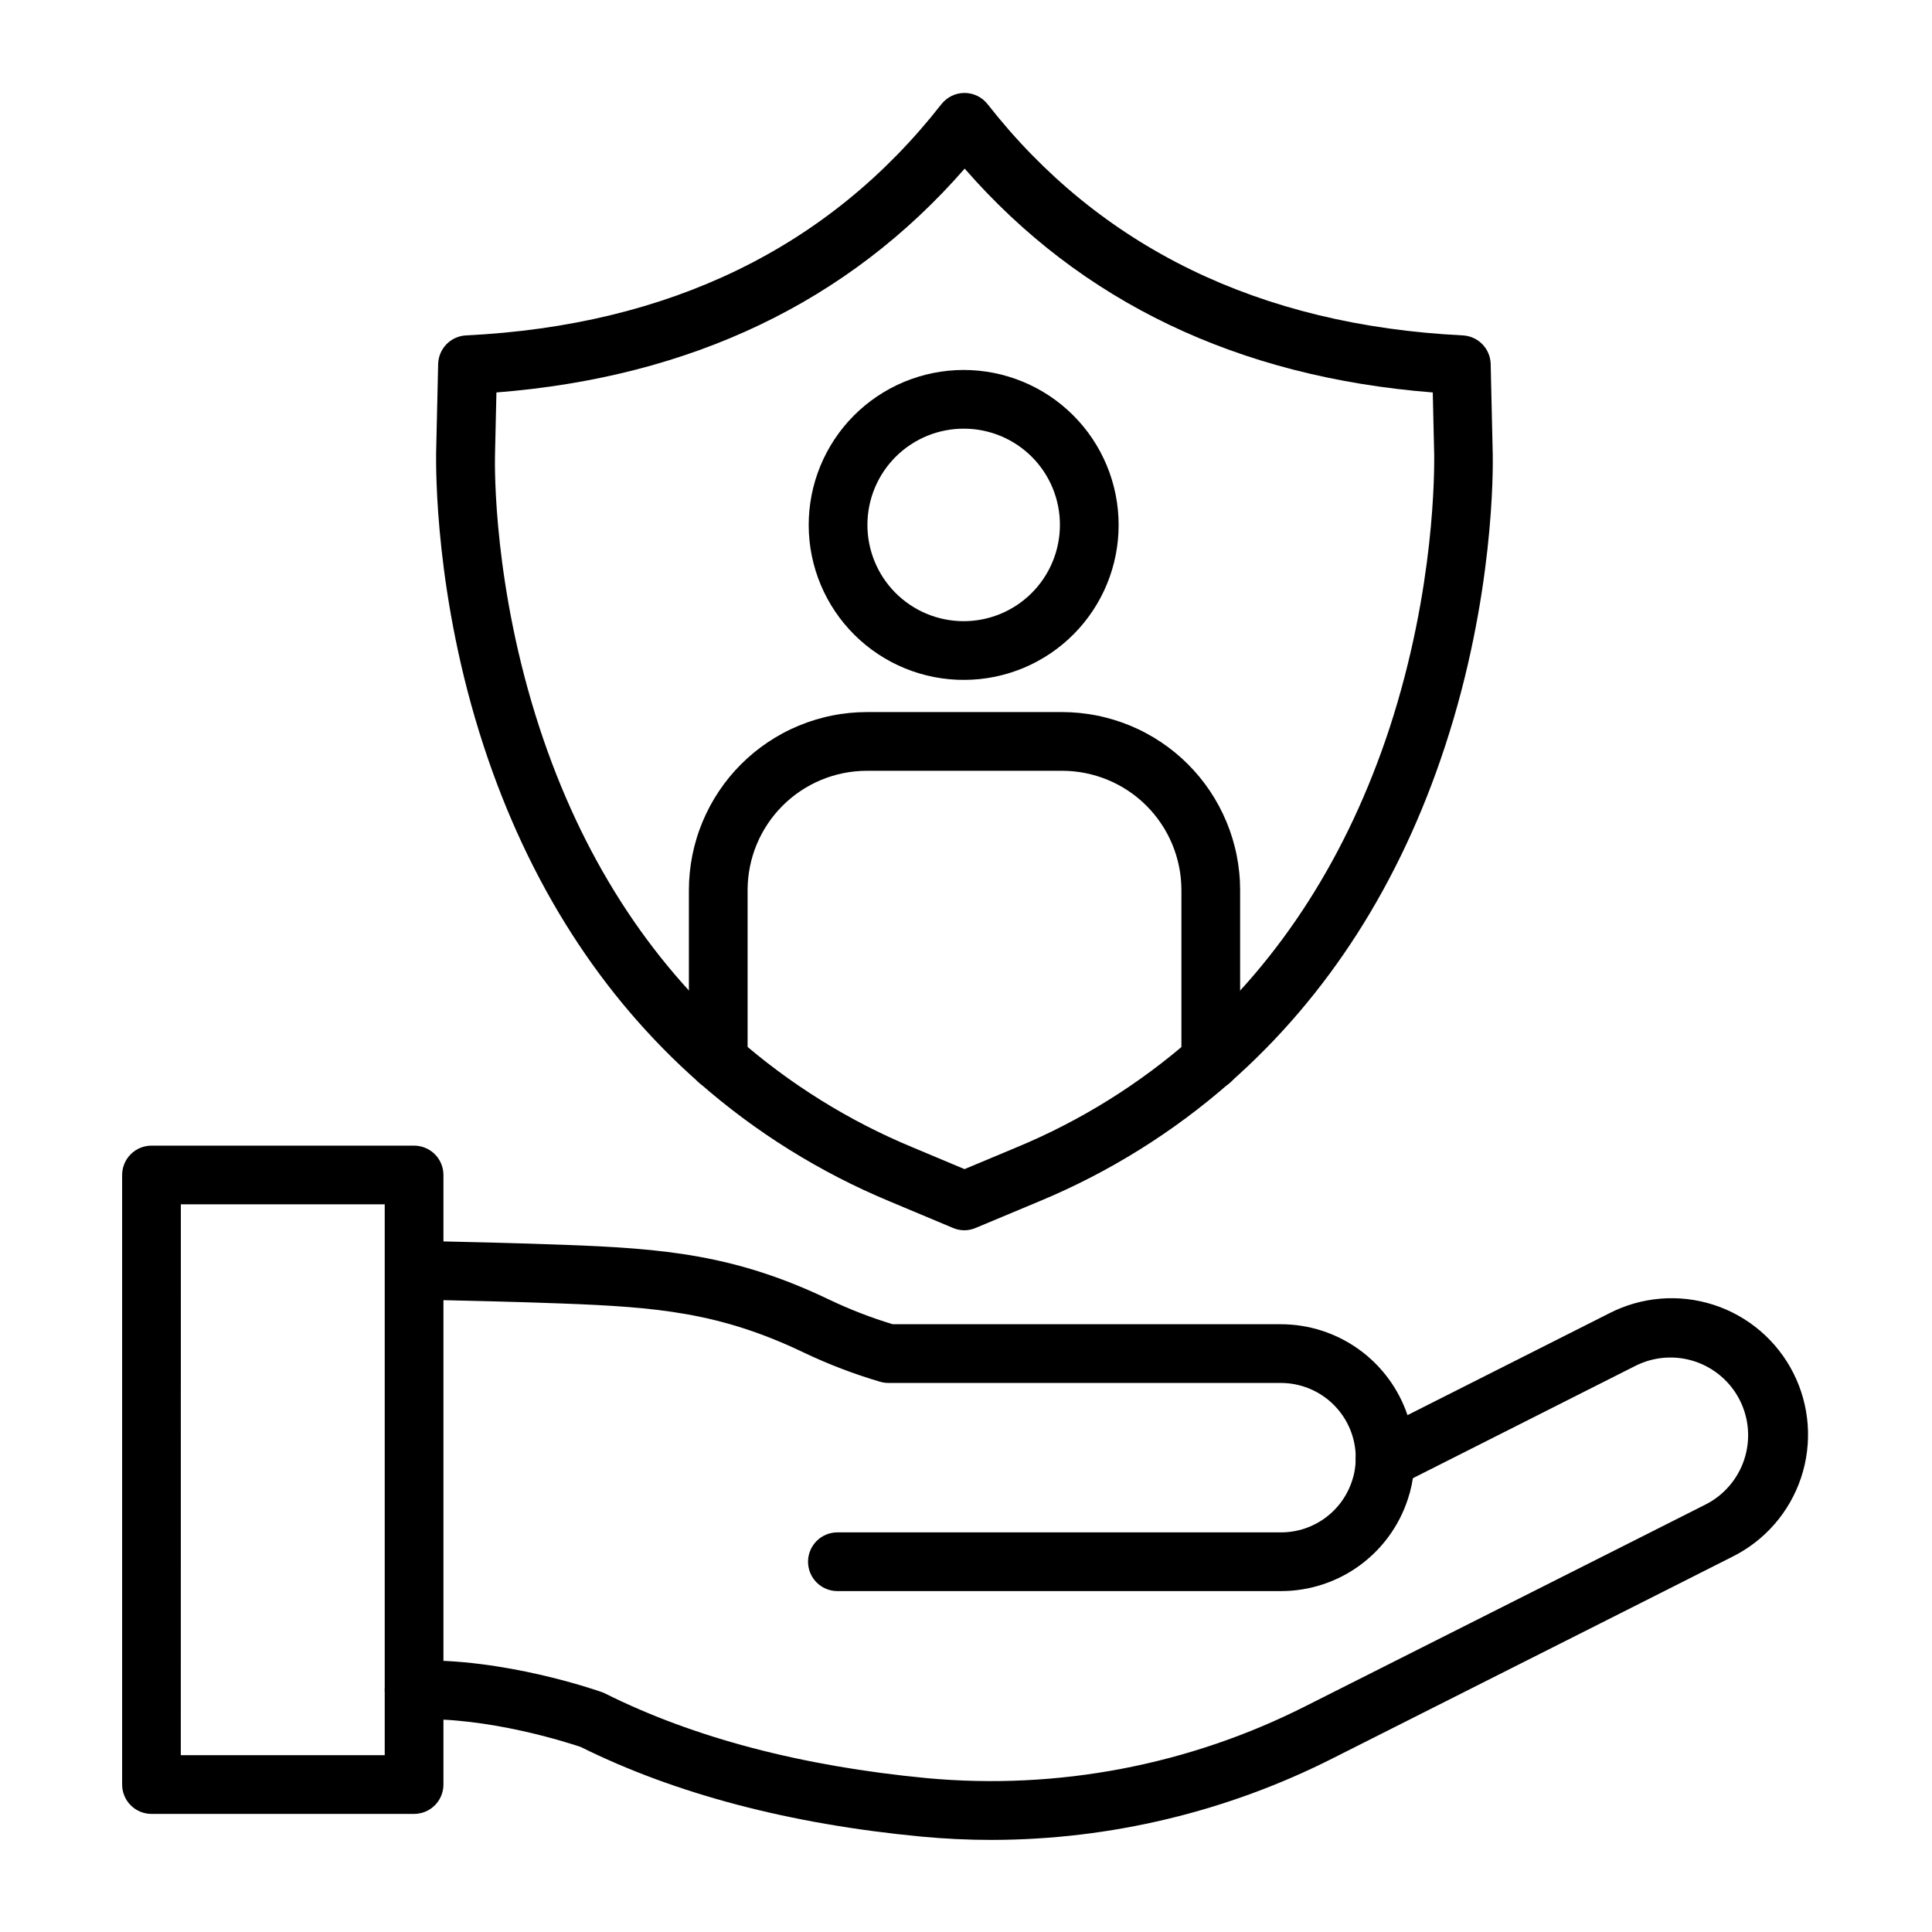 <svg xmlns="http://www.w3.org/2000/svg" xmlns:xlink="http://www.w3.org/1999/xlink" width="1080" zoomAndPan="magnify" viewBox="0 0 810 810" height="1080" preserveAspectRatio="xMidYMid meet" version="1.0"><defs><clipPath id="2950c3e4bc"><path d="M 51.145 480 L 186 480 L 186 761 L 51.145 761 Z M 51.145 480 " clip-rule="nonzero"/></clipPath><clipPath id="fb0a61996e"><path d="M 161 520 L 759 520 L 759 771.531 L 161 771.531 Z M 161 520 " clip-rule="nonzero"/></clipPath><clipPath id="1eb3bf0c7b"><path d="M 182 38.781 L 626 38.781 L 626 516 L 182 516 Z M 182 38.781 " clip-rule="nonzero"/></clipPath></defs><g clip-path="url(#2950c3e4bc)"><path fill="#000000" d="M 173.605 760.488 L 63.512 760.488 C 62.703 760.488 61.902 760.41 61.109 760.25 C 60.32 760.094 59.551 759.859 58.801 759.551 C 58.055 759.242 57.348 758.863 56.676 758.414 C 56.004 757.965 55.379 757.453 54.809 756.883 C 54.238 756.312 53.727 755.688 53.277 755.016 C 52.828 754.344 52.449 753.637 52.141 752.891 C 51.832 752.145 51.598 751.375 51.441 750.582 C 51.285 749.789 51.203 748.988 51.203 748.18 L 51.203 492.621 C 51.203 491.812 51.285 491.012 51.441 490.219 C 51.598 489.426 51.832 488.656 52.141 487.91 C 52.449 487.164 52.828 486.457 53.277 485.785 C 53.727 485.109 54.238 484.488 54.809 483.918 C 55.379 483.348 56.004 482.836 56.676 482.387 C 57.348 481.938 58.055 481.559 58.801 481.25 C 59.551 480.941 60.32 480.707 61.109 480.551 C 61.902 480.391 62.703 480.312 63.512 480.312 L 173.605 480.312 C 174.414 480.312 175.215 480.391 176.004 480.551 C 176.797 480.707 177.566 480.941 178.312 481.25 C 179.062 481.559 179.77 481.938 180.441 482.387 C 181.113 482.836 181.734 483.348 182.309 483.918 C 182.879 484.488 183.391 485.109 183.84 485.785 C 184.285 486.457 184.668 487.164 184.977 487.91 C 185.285 488.656 185.52 489.426 185.676 490.219 C 185.832 491.012 185.914 491.812 185.914 492.621 L 185.914 748.18 C 185.914 748.988 185.832 749.789 185.676 750.582 C 185.52 751.375 185.285 752.145 184.977 752.891 C 184.668 753.637 184.285 754.344 183.84 755.016 C 183.391 755.688 182.879 756.312 182.309 756.883 C 181.734 757.453 181.113 757.965 180.441 758.414 C 179.77 758.863 179.062 759.242 178.312 759.551 C 177.566 759.859 176.797 760.094 176.004 760.25 C 175.215 760.41 174.414 760.488 173.605 760.488 Z M 75.805 735.871 L 161.297 735.871 L 161.297 504.93 L 75.82 504.93 Z M 75.805 735.871 " fill-opacity="1" fill-rule="nonzero"/></g><path fill="#000000" d="M 537.051 667.07 L 351.082 667.07 C 350.273 667.07 349.473 666.992 348.68 666.832 C 347.887 666.676 347.117 666.441 346.371 666.133 C 345.625 665.824 344.914 665.445 344.242 664.996 C 343.57 664.547 342.949 664.035 342.379 663.465 C 341.809 662.895 341.297 662.273 340.848 661.602 C 340.398 660.93 340.02 660.219 339.711 659.473 C 339.402 658.727 339.168 657.957 339.012 657.164 C 338.852 656.371 338.773 655.57 338.773 654.762 C 338.773 653.953 338.852 653.152 339.012 652.363 C 339.168 651.57 339.402 650.801 339.711 650.051 C 340.02 649.305 340.398 648.598 340.848 647.926 C 341.297 647.254 341.809 646.633 342.379 646.059 C 342.949 645.488 343.57 644.977 344.242 644.527 C 344.914 644.078 345.625 643.699 346.371 643.391 C 347.117 643.082 347.887 642.848 348.68 642.691 C 349.473 642.535 350.273 642.453 351.082 642.453 L 537.051 642.453 C 538.758 642.457 540.453 642.32 542.141 642.043 C 543.824 641.766 545.477 641.355 547.094 640.812 C 548.711 640.266 550.273 639.59 551.781 638.789 C 553.289 637.988 554.723 637.07 556.078 636.035 C 557.438 635 558.699 633.859 559.871 632.617 C 561.043 631.375 562.105 630.047 563.059 628.629 C 564.012 627.215 564.844 625.73 565.555 624.176 C 566.266 622.625 566.848 621.023 567.297 619.379 L 567.434 618.945 C 567.941 616.957 568.246 614.934 568.359 612.887 L 568.359 612.684 C 568.359 612.406 568.359 612.145 568.359 611.871 C 568.359 611.062 568.438 610.262 568.594 609.469 C 568.754 608.676 568.984 607.906 569.297 607.16 C 569.605 606.414 569.984 605.703 570.434 605.031 C 570.883 604.359 571.391 603.738 571.965 603.168 C 572.535 602.594 573.156 602.086 573.828 601.637 C 574.5 601.188 575.211 600.809 575.957 600.5 C 576.703 600.188 577.473 599.957 578.266 599.797 C 579.059 599.641 579.859 599.562 580.664 599.562 C 581.473 599.562 582.273 599.641 583.066 599.797 C 583.859 599.957 584.629 600.188 585.375 600.5 C 586.121 600.809 586.832 601.188 587.504 601.637 C 588.176 602.086 588.797 602.594 589.367 603.168 C 589.941 603.738 590.449 604.359 590.898 605.031 C 591.348 605.703 591.727 606.414 592.035 607.16 C 592.348 607.906 592.578 608.676 592.738 609.469 C 592.895 610.262 592.973 611.062 592.973 611.871 C 592.973 612.422 592.973 612.945 592.973 613.406 L 592.973 613.762 C 592.781 617.797 592.16 621.766 591.113 625.668 C 591.113 625.855 591.004 626.039 590.941 626.223 C 590.535 627.68 590.07 629.117 589.543 630.535 C 589.02 631.957 588.438 633.352 587.801 634.723 C 587.16 636.094 586.469 637.438 585.723 638.754 C 584.977 640.066 584.176 641.352 583.324 642.602 C 582.473 643.852 581.574 645.066 580.625 646.242 C 579.676 647.422 578.68 648.559 577.637 649.656 C 576.598 650.754 575.512 651.805 574.383 652.812 C 573.258 653.824 572.09 654.785 570.887 655.699 C 569.68 656.613 568.441 657.477 567.164 658.289 C 565.891 659.105 564.586 659.863 563.246 660.57 C 561.91 661.281 560.547 661.934 559.156 662.527 C 557.766 663.125 556.355 663.664 554.922 664.148 C 553.488 664.633 552.035 665.055 550.57 665.418 C 549.102 665.785 547.621 666.09 546.129 666.332 C 544.637 666.578 543.137 666.762 541.629 666.887 C 540.121 667.008 538.609 667.07 537.098 667.07 Z M 537.051 667.07 " fill-opacity="1" fill-rule="nonzero"/><g clip-path="url(#fb0a61996e)"><path fill="#000000" d="M 415.711 771.395 C 405.898 771.395 396.078 770.93 386.25 769.996 C 331.203 764.766 283.172 752.133 243.48 732.426 C 238.434 730.719 204.652 719.719 174.066 720.855 C 173.258 720.887 172.453 720.836 171.656 720.707 C 170.859 720.578 170.078 720.375 169.32 720.094 C 168.562 719.812 167.84 719.457 167.152 719.035 C 166.465 718.609 165.824 718.121 165.23 717.57 C 164.637 717.023 164.105 716.418 163.633 715.762 C 163.156 715.109 162.75 714.414 162.414 713.676 C 162.078 712.941 161.816 712.18 161.629 711.395 C 161.441 710.609 161.336 709.809 161.305 709.004 C 161.273 708.195 161.324 707.391 161.453 706.594 C 161.582 705.793 161.785 705.016 162.066 704.258 C 162.348 703.5 162.703 702.777 163.125 702.086 C 163.551 701.398 164.039 700.758 164.59 700.168 C 165.141 699.574 165.742 699.039 166.398 698.566 C 167.051 698.094 167.746 697.688 168.484 697.352 C 169.219 697.016 169.98 696.754 170.766 696.566 C 171.551 696.379 172.352 696.27 173.16 696.238 C 210.941 694.871 250.695 708.84 252.375 709.441 C 252.844 709.605 253.301 709.797 253.742 710.023 C 290.852 728.578 336.219 740.504 388.574 745.488 C 402.223 746.754 415.895 747.055 429.586 746.398 C 443.277 745.738 456.855 744.125 470.324 741.555 C 483.789 738.984 497.008 735.484 509.98 731.055 C 522.953 726.621 535.551 721.305 547.773 715.102 L 677.25 649.855 L 715.02 630.793 C 715.973 630.312 716.898 629.785 717.801 629.215 C 718.699 628.641 719.57 628.027 720.41 627.371 C 721.25 626.715 722.059 626.016 722.828 625.281 C 723.602 624.543 724.332 623.77 725.031 622.961 C 725.727 622.152 726.379 621.312 726.992 620.441 C 727.605 619.566 728.176 618.668 728.699 617.738 C 729.227 616.809 729.703 615.855 730.133 614.883 C 730.566 613.906 730.949 612.91 731.281 611.898 C 731.613 610.883 731.898 609.859 732.129 608.816 C 732.363 607.773 732.543 606.727 732.672 605.668 C 732.805 604.609 732.879 603.543 732.906 602.477 C 732.93 601.41 732.902 600.348 732.824 599.281 C 732.742 598.219 732.613 597.16 732.43 596.109 C 732.246 595.059 732.012 594.02 731.723 592.992 C 731.438 591.965 731.105 590.953 730.719 589.961 C 730.332 588.965 729.902 587.992 729.418 587.039 C 728.938 586.086 728.414 585.16 727.84 584.258 C 727.27 583.359 726.656 582.488 725.996 581.648 C 725.34 580.809 724.645 580 723.906 579.23 C 723.172 578.457 722.398 577.723 721.59 577.027 C 720.781 576.332 719.941 575.676 719.066 575.062 C 718.195 574.449 717.293 573.883 716.367 573.355 C 715.438 572.832 714.484 572.355 713.508 571.922 C 712.531 571.492 711.539 571.109 710.523 570.777 C 709.512 570.441 708.484 570.16 707.445 569.926 C 706.402 569.695 705.352 569.512 704.293 569.383 C 703.234 569.254 702.172 569.176 701.105 569.152 C 700.039 569.129 698.973 569.156 697.91 569.234 C 696.848 569.312 695.789 569.445 694.738 569.629 C 693.688 569.812 692.648 570.047 691.621 570.332 C 690.594 570.617 689.582 570.953 688.586 571.34 C 687.594 571.723 686.617 572.156 685.664 572.637 L 586.234 622.84 C 585.758 623.082 585.262 623.289 584.758 623.465 C 584.25 623.645 583.734 623.789 583.207 623.898 C 582.684 624.008 582.152 624.082 581.617 624.121 C 581.082 624.16 580.547 624.168 580.012 624.137 C 579.477 624.105 578.945 624.043 578.418 623.945 C 577.891 623.844 577.371 623.711 576.863 623.543 C 576.352 623.375 575.855 623.176 575.371 622.945 C 574.887 622.711 574.422 622.449 573.973 622.156 C 573.523 621.863 573.094 621.543 572.688 621.195 C 572.277 620.844 571.895 620.469 571.539 620.07 C 571.18 619.672 570.848 619.25 570.543 618.809 C 570.242 618.367 569.969 617.906 569.723 617.426 C 569.48 616.949 569.27 616.457 569.09 615.949 C 568.914 615.445 568.766 614.93 568.656 614.402 C 568.543 613.879 568.469 613.348 568.426 612.812 C 568.383 612.277 568.375 611.742 568.406 611.207 C 568.402 610.18 568.352 609.156 568.254 608.133 C 568.152 607.109 568 606.098 567.801 605.09 C 567.598 604.082 567.352 603.086 567.051 602.102 C 566.754 601.121 566.406 600.152 566.016 599.203 C 565.621 598.254 565.184 597.328 564.699 596.422 C 564.215 595.516 563.688 594.637 563.117 593.781 C 562.547 592.926 561.938 592.102 561.285 591.309 C 560.633 590.512 559.945 589.754 559.219 589.023 C 558.492 588.297 557.734 587.609 556.941 586.957 C 556.148 586.305 555.324 585.691 554.469 585.121 C 553.617 584.547 552.738 584.02 551.832 583.535 C 550.926 583.051 550 582.609 549.051 582.215 C 548.102 581.82 547.137 581.473 546.152 581.172 C 545.172 580.875 544.176 580.625 543.168 580.422 C 542.16 580.219 541.148 580.066 540.125 579.965 C 539.102 579.863 538.078 579.809 537.051 579.809 L 372.434 579.809 C 371.242 579.805 370.07 579.629 368.926 579.285 C 357.977 576.059 347.344 571.992 337.035 567.086 C 301.727 550.16 275.188 547.992 235.711 546.5 C 215.898 545.762 195.711 545.316 176.219 544.867 L 173.391 544.867 C 172.582 544.848 171.785 544.75 170.996 544.574 C 170.207 544.398 169.445 544.148 168.703 543.82 C 167.965 543.496 167.266 543.102 166.605 542.637 C 165.945 542.172 165.336 541.648 164.777 541.062 C 164.219 540.48 163.723 539.844 163.289 539.164 C 162.855 538.48 162.492 537.766 162.203 537.012 C 161.91 536.258 161.695 535.484 161.555 534.688 C 161.414 533.895 161.355 533.09 161.371 532.285 C 161.391 531.477 161.488 530.68 161.664 529.891 C 161.836 529.102 162.09 528.336 162.414 527.598 C 162.738 526.859 163.133 526.16 163.598 525.496 C 164.062 524.836 164.586 524.227 165.168 523.668 C 165.75 523.109 166.383 522.613 167.066 522.18 C 167.746 521.742 168.465 521.379 169.215 521.086 C 169.969 520.793 170.742 520.578 171.539 520.438 C 172.332 520.297 173.137 520.234 173.941 520.254 L 176.773 520.254 C 196.375 520.699 216.652 521.16 236.637 521.898 C 278.066 523.438 308.172 525.914 347.695 544.898 C 356.297 548.996 365.152 552.426 374.266 555.191 L 537.051 555.191 C 538.504 555.191 539.953 555.25 541.402 555.367 C 542.852 555.48 544.293 555.652 545.73 555.879 C 547.164 556.105 548.59 556.387 550.004 556.723 C 551.418 557.062 552.816 557.453 554.199 557.898 C 555.582 558.344 556.945 558.844 558.289 559.398 C 559.633 559.949 560.953 560.551 562.254 561.207 C 563.551 561.863 564.82 562.566 566.062 563.32 C 567.305 564.074 568.516 564.875 569.695 565.723 C 570.875 566.57 572.023 567.465 573.133 568.398 C 574.246 569.336 575.316 570.316 576.352 571.336 C 577.387 572.355 578.379 573.414 579.332 574.512 C 580.285 575.609 581.195 576.746 582.059 577.914 C 582.922 579.082 583.738 580.281 584.512 581.512 C 585.281 582.746 586.004 584.004 586.676 585.293 C 587.348 586.582 587.973 587.895 588.543 589.23 C 589.113 590.566 589.633 591.922 590.098 593.301 L 674.574 550.668 C 676.246 549.801 677.961 549.02 679.711 548.324 C 681.461 547.629 683.242 547.02 685.055 546.5 C 686.867 545.98 688.699 545.551 690.555 545.211 C 692.406 544.871 694.273 544.625 696.152 544.469 C 698.031 544.312 699.91 544.254 701.797 544.285 C 703.68 544.316 705.559 544.438 707.43 544.656 C 709.301 544.875 711.16 545.184 713 545.582 C 714.844 545.984 716.66 546.473 718.453 547.055 C 720.246 547.633 722.004 548.301 723.734 549.055 C 725.461 549.809 727.145 550.648 728.789 551.57 C 730.434 552.488 732.027 553.488 733.574 554.566 C 735.121 555.648 736.609 556.797 738.039 558.023 C 739.473 559.25 740.84 560.543 742.145 561.906 C 743.445 563.266 744.68 564.688 745.844 566.172 C 747.008 567.652 748.094 569.191 749.105 570.781 C 750.113 572.371 751.047 574.008 751.895 575.691 C 752.742 577.371 753.508 579.094 754.188 580.852 C 754.867 582.609 755.457 584.395 755.961 586.215 C 756.461 588.031 756.875 589.867 757.195 591.723 C 757.516 593.582 757.746 595.449 757.883 597.328 C 758.016 599.207 758.062 601.09 758.012 602.973 C 757.961 604.859 757.816 606.734 757.582 608.605 C 757.348 610.477 757.02 612.328 756.602 614.168 C 756.184 616.004 755.676 617.816 755.078 619.605 C 754.48 621.391 753.793 623.145 753.023 624.863 C 752.25 626.582 751.398 628.262 750.461 629.895 C 749.523 631.531 748.508 633.117 747.414 634.652 C 746.32 636.188 745.152 637.664 743.914 639.082 C 742.672 640.5 741.367 641.855 739.992 643.148 C 738.621 644.438 737.184 645.656 735.691 646.805 C 734.195 647.953 732.648 649.023 731.047 650.02 C 729.449 651.016 727.805 651.93 726.113 652.762 L 688.344 671.84 L 558.852 737.133 C 547.793 742.73 536.449 747.66 524.816 751.93 C 513.184 756.199 501.344 759.777 489.293 762.66 C 477.238 765.547 465.062 767.719 452.758 769.18 C 440.453 770.641 428.105 771.379 415.711 771.395 Z M 568.418 610.914 Z M 568.418 610.914 " fill-opacity="1" fill-rule="nonzero"/></g><g clip-path="url(#1eb3bf0c7b)"><path fill="#000000" d="M 404.375 515.805 C 402.727 515.805 401.141 515.484 399.621 514.852 L 373.02 503.699 C 358.414 497.629 344.402 490.41 330.977 482.043 C 317.555 473.676 304.902 464.273 293.02 453.836 C 252.066 417.773 221.68 370.359 202.836 312.926 C 182.234 250.109 182.836 196.309 182.836 190.387 L 183.695 152.66 C 183.711 151.887 183.801 151.117 183.961 150.359 C 184.121 149.602 184.352 148.863 184.652 148.148 C 184.953 147.434 185.316 146.754 185.746 146.105 C 186.176 145.461 186.66 144.859 187.203 144.305 C 187.746 143.75 188.336 143.25 188.973 142.809 C 189.609 142.367 190.281 141.984 190.992 141.672 C 191.699 141.355 192.43 141.109 193.188 140.93 C 193.941 140.754 194.707 140.648 195.48 140.613 C 280.621 136.43 347.637 103.828 394.68 43.691 C 394.969 43.324 395.273 42.973 395.602 42.641 C 395.93 42.312 396.273 42 396.633 41.707 C 396.996 41.414 397.375 41.141 397.766 40.891 C 398.16 40.641 398.566 40.414 398.984 40.211 C 399.402 40.008 399.832 39.828 400.27 39.672 C 400.707 39.516 401.152 39.387 401.609 39.281 C 402.062 39.18 402.52 39.098 402.98 39.047 C 403.445 38.992 403.906 38.969 404.375 38.969 C 404.84 38.969 405.305 38.992 405.766 39.047 C 406.227 39.098 406.688 39.18 407.141 39.281 C 407.594 39.387 408.039 39.516 408.477 39.672 C 408.918 39.828 409.348 40.008 409.766 40.211 C 410.184 40.414 410.59 40.641 410.98 40.891 C 411.375 41.141 411.75 41.414 412.113 41.707 C 412.477 42 412.82 42.312 413.145 42.641 C 413.473 42.973 413.777 43.324 414.066 43.691 C 461.113 103.785 528.129 136.383 613.266 140.613 C 614.035 140.652 614.797 140.762 615.547 140.941 C 616.297 141.121 617.023 141.371 617.727 141.688 C 618.43 142.004 619.098 142.383 619.73 142.828 C 620.359 143.27 620.945 143.766 621.484 144.32 C 622.023 144.871 622.504 145.469 622.93 146.113 C 623.355 146.754 623.719 147.434 624.016 148.145 C 624.316 148.855 624.547 149.586 624.707 150.344 C 624.867 151.098 624.957 151.859 624.973 152.629 L 625.836 190.34 C 625.957 196.277 626.48 250.078 605.836 312.895 C 587.02 370.297 556.695 417.711 515.711 453.805 C 503.828 464.242 491.176 473.645 477.754 482.012 C 464.332 490.379 450.316 497.598 435.711 503.668 L 409.113 514.789 C 407.602 515.441 406.02 515.781 404.375 515.805 Z M 208.129 164.539 L 207.527 190.953 C 207.406 196.43 206.926 246.34 226.25 305.293 C 243.695 358.465 271.621 402.219 309.328 435.406 C 320.211 444.957 331.797 453.562 344.09 461.215 C 356.379 468.871 369.215 475.473 382.59 481.02 L 404.375 490.16 L 426.219 481.02 C 439.594 475.473 452.43 468.871 464.723 461.215 C 477.012 453.562 488.602 444.957 499.48 435.406 C 537.129 402.234 565.051 358.48 582.559 305.293 C 601.82 246.34 601.297 196.43 601.297 190.938 L 600.695 164.539 C 519.051 158.121 453.145 126.598 404.449 70.691 C 355.68 126.598 289.773 158.121 208.129 164.539 Z M 208.129 164.539 " fill-opacity="1" fill-rule="nonzero"/></g><path fill="#000000" d="M 404.375 285.047 C 403.309 285.055 402.246 285.035 401.184 284.988 C 400.117 284.941 399.055 284.867 397.996 284.77 C 396.938 284.672 395.879 284.547 394.824 284.395 C 393.773 284.246 392.723 284.07 391.68 283.867 C 390.633 283.664 389.594 283.438 388.559 283.184 C 387.523 282.93 386.5 282.652 385.477 282.348 C 384.457 282.043 383.445 281.715 382.441 281.359 C 381.438 281.008 380.441 280.629 379.457 280.227 C 378.473 279.824 377.496 279.398 376.531 278.949 C 375.566 278.496 374.613 278.023 373.672 277.527 C 372.73 277.027 371.805 276.508 370.887 275.965 C 369.973 275.422 369.07 274.859 368.184 274.27 C 367.297 273.684 366.422 273.074 365.562 272.445 C 364.707 271.816 363.863 271.164 363.039 270.492 C 362.211 269.82 361.402 269.129 360.609 268.418 C 359.82 267.707 359.043 266.977 358.289 266.227 C 357.531 265.48 356.797 264.711 356.078 263.926 C 355.359 263.141 354.66 262.336 353.98 261.516 C 353.301 260.699 352.645 259.863 352.004 259.008 C 351.367 258.156 350.75 257.289 350.156 256.406 C 349.562 255.523 348.988 254.629 348.438 253.719 C 347.887 252.805 347.355 251.883 346.852 250.945 C 346.344 250.008 345.863 249.062 345.402 248.102 C 344.945 247.141 344.508 246.168 344.098 245.188 C 343.688 244.207 343.301 243.215 342.938 242.215 C 342.574 241.211 342.238 240.203 341.922 239.188 C 341.609 238.168 341.324 237.145 341.059 236.113 C 340.797 235.082 340.559 234.043 340.348 233 C 340.137 231.957 339.949 230.91 339.789 229.855 C 339.629 228.805 339.496 227.75 339.387 226.688 C 339.281 225.629 339.195 224.57 339.141 223.508 C 339.086 222.441 339.055 221.379 339.051 220.316 C 339.047 219.25 339.07 218.188 339.117 217.125 C 339.168 216.059 339.242 215 339.34 213.938 C 339.441 212.879 339.57 211.82 339.723 210.77 C 339.875 209.715 340.051 208.664 340.258 207.621 C 340.461 206.578 340.691 205.539 340.945 204.504 C 341.199 203.469 341.48 202.445 341.785 201.426 C 342.094 200.402 342.422 199.395 342.777 198.391 C 343.133 197.387 343.512 196.391 343.918 195.406 C 344.32 194.422 344.75 193.449 345.203 192.484 C 345.652 191.52 346.129 190.57 346.629 189.629 C 347.129 188.688 347.648 187.762 348.195 186.844 C 348.738 185.93 349.305 185.031 349.895 184.145 C 350.48 183.258 351.094 182.383 351.723 181.527 C 352.355 180.672 353.008 179.828 353.68 179.004 C 354.355 178.18 355.047 177.371 355.758 176.582 C 356.473 175.789 357.203 175.02 357.953 174.262 C 358.703 173.508 359.473 172.773 360.262 172.055 C 361.047 171.34 361.852 170.641 362.672 169.965 C 363.492 169.285 364.332 168.629 365.184 167.992 C 366.039 167.355 366.906 166.742 367.789 166.148 C 368.672 165.555 369.57 164.984 370.484 164.434 C 371.395 163.883 372.32 163.359 373.258 162.852 C 374.195 162.348 375.145 161.867 376.105 161.41 C 377.066 160.953 378.039 160.52 379.02 160.109 C 380.004 159.703 380.996 159.316 381.996 158.957 C 382.996 158.594 384.008 158.258 385.027 157.945 C 386.043 157.637 387.07 157.352 388.102 157.09 C 389.133 156.828 390.172 156.594 391.215 156.383 C 392.258 156.172 393.305 155.988 394.359 155.832 C 395.41 155.672 396.469 155.539 397.527 155.434 C 398.586 155.328 399.648 155.246 400.711 155.191 C 401.773 155.137 402.836 155.109 403.902 155.109 C 404.965 155.105 406.031 155.129 407.094 155.18 C 408.156 155.23 409.219 155.309 410.277 155.41 C 411.336 155.512 412.395 155.641 413.445 155.797 C 414.5 155.949 415.547 156.129 416.594 156.336 C 417.637 156.543 418.676 156.773 419.711 157.031 C 420.742 157.289 421.77 157.57 422.789 157.879 C 423.805 158.188 424.816 158.52 425.82 158.875 C 426.824 159.234 427.816 159.613 428.801 160.02 C 429.785 160.426 430.758 160.855 431.723 161.309 C 432.684 161.766 433.633 162.242 434.574 162.742 C 435.512 163.242 436.441 163.766 437.355 164.312 C 438.27 164.859 439.168 165.426 440.055 166.016 C 440.938 166.605 441.809 167.219 442.664 167.852 C 443.52 168.484 444.359 169.141 445.184 169.812 C 446.008 170.488 446.816 171.184 447.605 171.898 C 448.395 172.609 449.164 173.344 449.918 174.098 C 450.672 174.848 451.406 175.617 452.121 176.406 C 452.836 177.195 453.531 178 454.207 178.82 C 454.887 179.645 455.539 180.484 456.176 181.336 C 456.809 182.191 457.422 183.062 458.016 183.945 C 458.605 184.832 459.176 185.73 459.727 186.641 C 460.273 187.555 460.797 188.48 461.301 189.418 C 461.801 190.359 462.281 191.309 462.738 192.27 C 463.191 193.23 463.625 194.203 464.031 195.188 C 464.441 196.172 464.824 197.164 465.184 198.168 C 465.543 199.168 465.875 200.18 466.184 201.195 C 466.496 202.215 466.777 203.242 467.039 204.273 C 467.297 205.305 467.531 206.344 467.738 207.387 C 467.945 208.434 468.129 209.48 468.285 210.535 C 468.441 211.586 468.57 212.645 468.676 213.703 C 468.781 214.762 468.859 215.824 468.91 216.887 C 468.965 217.949 468.988 219.012 468.988 220.078 C 468.992 221.137 468.965 222.195 468.914 223.258 C 468.863 224.316 468.789 225.371 468.684 226.426 C 468.582 227.48 468.453 228.535 468.301 229.582 C 468.148 230.629 467.969 231.676 467.762 232.715 C 467.559 233.754 467.328 234.789 467.07 235.816 C 466.816 236.848 466.535 237.867 466.227 238.883 C 465.922 239.898 465.59 240.906 465.238 241.902 C 464.883 242.902 464.5 243.891 464.098 244.871 C 463.695 245.852 463.266 246.82 462.816 247.781 C 462.363 248.738 461.891 249.688 461.391 250.621 C 460.895 251.559 460.375 252.48 459.832 253.391 C 459.289 254.301 458.723 255.199 458.137 256.082 C 457.551 256.965 456.941 257.832 456.312 258.684 C 455.684 259.539 455.035 260.375 454.363 261.195 C 453.691 262.016 453.004 262.82 452.293 263.609 C 451.582 264.395 450.855 265.164 450.109 265.918 C 449.359 266.668 448.594 267.402 447.812 268.113 C 447.027 268.828 446.227 269.523 445.41 270.199 C 444.594 270.871 443.758 271.527 442.91 272.16 C 442.062 272.797 441.195 273.406 440.316 274 C 439.438 274.59 438.543 275.16 437.637 275.711 C 436.73 276.258 435.809 276.781 434.875 277.285 C 433.941 277.789 432.996 278.266 432.043 278.723 C 431.086 279.18 430.117 279.613 429.141 280.023 C 428.16 280.43 427.176 280.816 426.18 281.176 C 425.18 281.539 424.176 281.875 423.164 282.184 C 422.148 282.496 421.129 282.781 420.102 283.043 C 419.074 283.305 418.043 283.543 417.004 283.754 C 415.965 283.965 414.922 284.148 413.875 284.309 C 412.824 284.469 411.773 284.602 410.719 284.711 C 409.668 284.816 408.609 284.902 407.551 284.957 C 406.492 285.012 405.434 285.043 404.375 285.047 Z M 404.375 179.723 C 403.051 179.711 401.727 179.766 400.41 179.883 C 399.09 180.004 397.781 180.184 396.48 180.434 C 395.18 180.68 393.895 180.992 392.625 181.363 C 391.352 181.738 390.105 182.172 388.879 182.672 C 387.648 183.168 386.449 183.723 385.277 184.34 C 384.105 184.953 382.965 185.625 381.859 186.352 C 380.754 187.078 379.684 187.859 378.652 188.691 C 377.625 189.523 376.637 190.402 375.695 191.332 C 374.75 192.262 373.855 193.234 373.008 194.254 C 372.16 195.27 371.367 196.328 370.625 197.422 C 369.879 198.52 369.191 199.648 368.559 200.812 C 367.93 201.977 367.355 203.168 366.84 204.387 C 366.324 205.609 365.871 206.852 365.48 208.113 C 365.086 209.379 364.758 210.66 364.492 211.957 C 364.227 213.254 364.023 214.562 363.887 215.879 C 363.746 217.195 363.676 218.516 363.668 219.84 C 363.66 221.164 363.715 222.484 363.84 223.805 C 363.961 225.121 364.148 226.43 364.398 227.73 C 364.648 229.031 364.965 230.316 365.344 231.586 C 365.719 232.855 366.16 234.102 366.66 235.328 C 367.16 236.555 367.719 237.754 368.336 238.922 C 368.957 240.094 369.629 241.23 370.359 242.336 C 371.09 243.441 371.875 244.508 372.707 245.535 C 373.543 246.562 374.43 247.547 375.359 248.484 C 376.293 249.426 377.27 250.316 378.289 251.164 C 379.309 252.008 380.367 252.801 381.465 253.539 C 382.562 254.277 383.695 254.965 384.859 255.594 C 386.023 256.223 387.219 256.789 388.441 257.301 C 389.66 257.812 390.906 258.262 392.172 258.652 C 393.438 259.039 394.719 259.367 396.016 259.629 C 397.312 259.891 398.621 260.09 399.938 260.223 C 401.258 260.359 402.578 260.426 403.902 260.43 C 405.227 260.434 406.547 260.375 407.863 260.246 C 409.184 260.121 410.492 259.93 411.789 259.676 C 413.09 259.422 414.375 259.102 415.641 258.723 C 416.91 258.34 418.156 257.898 419.379 257.395 C 420.605 256.891 421.801 256.328 422.969 255.703 C 424.141 255.082 425.273 254.406 426.375 253.672 C 427.48 252.938 428.543 252.152 429.566 251.312 C 430.594 250.477 431.574 249.59 432.512 248.652 C 433.449 247.719 434.34 246.742 435.18 245.719 C 436.023 244.695 436.812 243.633 437.547 242.535 C 438.285 241.434 438.965 240.301 439.59 239.133 C 440.215 237.965 440.781 236.77 441.289 235.547 C 441.797 234.324 442.242 233.082 442.629 231.812 C 443.016 230.547 443.336 229.262 443.594 227.965 C 443.855 226.668 444.047 225.359 444.18 224.039 C 444.309 222.723 444.375 221.402 444.375 220.078 C 444.375 218.762 444.316 217.449 444.191 216.141 C 444.062 214.832 443.875 213.531 443.621 212.242 C 443.371 210.953 443.055 209.676 442.676 208.418 C 442.297 207.156 441.859 205.918 441.359 204.703 C 440.863 203.484 440.305 202.297 439.688 201.133 C 439.074 199.973 438.402 198.844 437.676 197.746 C 436.949 196.648 436.172 195.594 435.34 194.57 C 434.512 193.551 433.633 192.574 432.707 191.641 C 431.781 190.707 430.812 189.82 429.801 188.98 C 428.785 188.141 427.734 187.355 426.645 186.617 C 425.555 185.883 424.434 185.203 423.273 184.574 C 422.117 183.949 420.934 183.383 419.723 182.871 C 418.512 182.363 417.277 181.914 416.02 181.523 C 414.762 181.133 413.492 180.809 412.203 180.543 C 410.914 180.281 409.617 180.078 408.309 179.941 C 407 179.805 405.688 179.73 404.375 179.723 Z M 404.375 179.723 " fill-opacity="1" fill-rule="nonzero"/><path fill="#000000" d="M 507.621 456.945 C 506.812 456.945 506.012 456.863 505.219 456.707 C 504.426 456.551 503.656 456.316 502.91 456.008 C 502.164 455.699 501.453 455.316 500.781 454.871 C 500.109 454.422 499.488 453.91 498.918 453.34 C 498.344 452.766 497.836 452.145 497.387 451.473 C 496.938 450.801 496.559 450.094 496.25 449.344 C 495.941 448.598 495.707 447.828 495.547 447.035 C 495.391 446.246 495.312 445.445 495.312 444.637 L 495.312 373.125 C 495.309 371.492 495.227 369.859 495.066 368.23 C 494.902 366.602 494.664 364.984 494.34 363.379 C 494.02 361.777 493.621 360.191 493.145 358.625 C 492.668 357.059 492.117 355.52 491.492 354.012 C 490.863 352.5 490.164 351.023 489.391 349.578 C 488.621 348.137 487.777 346.734 486.867 345.375 C 485.961 344.016 484.984 342.703 483.945 341.438 C 482.906 340.172 481.809 338.961 480.652 337.805 C 479.496 336.648 478.285 335.551 477.02 334.512 C 475.754 333.477 474.441 332.5 473.082 331.59 C 471.723 330.684 470.32 329.844 468.875 329.07 C 467.434 328.297 465.957 327.598 464.445 326.973 C 462.934 326.344 461.395 325.793 459.828 325.32 C 458.266 324.844 456.68 324.445 455.074 324.125 C 453.469 323.805 451.852 323.562 450.223 323.402 C 448.598 323.238 446.965 323.156 445.328 323.156 L 363.418 323.156 C 361.785 323.156 360.152 323.238 358.523 323.402 C 356.895 323.562 355.277 323.805 353.672 324.125 C 352.07 324.445 350.484 324.844 348.918 325.32 C 347.352 325.793 345.812 326.344 344.301 326.973 C 342.789 327.598 341.312 328.297 339.871 329.07 C 338.426 329.844 337.027 330.684 335.664 331.59 C 334.305 332.5 332.992 333.473 331.727 334.512 C 330.461 335.551 329.25 336.648 328.094 337.805 C 326.938 338.961 325.84 340.172 324.801 341.438 C 323.762 342.703 322.789 344.016 321.879 345.375 C 320.969 346.734 320.129 348.137 319.355 349.578 C 318.582 351.023 317.883 352.5 317.258 354.012 C 316.629 355.52 316.078 357.059 315.602 358.625 C 315.125 360.191 314.727 361.777 314.406 363.379 C 314.086 364.984 313.844 366.602 313.68 368.23 C 313.52 369.859 313.438 371.492 313.434 373.125 L 313.434 444.637 C 313.434 445.445 313.355 446.246 313.199 447.035 C 313.043 447.828 312.809 448.598 312.5 449.348 C 312.188 450.094 311.809 450.801 311.359 451.473 C 310.91 452.145 310.402 452.766 309.832 453.34 C 309.258 453.91 308.637 454.422 307.965 454.871 C 307.293 455.316 306.586 455.699 305.836 456.008 C 305.09 456.316 304.32 456.551 303.527 456.707 C 302.734 456.863 301.938 456.945 301.129 456.945 C 300.32 456.945 299.52 456.863 298.727 456.707 C 297.934 456.551 297.164 456.316 296.418 456.008 C 295.672 455.699 294.961 455.316 294.289 454.871 C 293.617 454.422 292.996 453.91 292.426 453.34 C 291.852 452.766 291.344 452.145 290.895 451.473 C 290.445 450.801 290.066 450.094 289.758 449.348 C 289.449 448.598 289.215 447.828 289.055 447.035 C 288.898 446.246 288.82 445.445 288.82 444.637 L 288.82 373.125 C 288.82 371.906 288.852 370.688 288.914 369.469 C 288.977 368.25 289.066 367.031 289.188 365.816 C 289.309 364.605 289.461 363.395 289.641 362.188 C 289.82 360.98 290.031 359.777 290.27 358.582 C 290.508 357.383 290.777 356.195 291.074 355.012 C 291.371 353.828 291.699 352.652 292.055 351.484 C 292.406 350.316 292.793 349.156 293.203 348.008 C 293.617 346.859 294.055 345.723 294.523 344.594 C 294.992 343.469 295.484 342.352 296.008 341.25 C 296.531 340.148 297.082 339.059 297.656 337.98 C 298.23 336.906 298.832 335.844 299.461 334.797 C 300.09 333.75 300.742 332.719 301.422 331.707 C 302.098 330.691 302.801 329.695 303.531 328.715 C 304.258 327.734 305.008 326.773 305.781 325.828 C 306.559 324.887 307.355 323.961 308.172 323.059 C 308.992 322.156 309.836 321.27 310.699 320.406 C 311.562 319.547 312.445 318.703 313.348 317.883 C 314.254 317.066 315.176 316.27 316.121 315.492 C 317.062 314.719 318.023 313.969 319.004 313.242 C 319.984 312.516 320.984 311.812 321.996 311.133 C 323.012 310.457 324.043 309.801 325.09 309.176 C 326.137 308.547 327.195 307.945 328.273 307.371 C 329.348 306.793 330.438 306.246 331.543 305.723 C 332.645 305.199 333.762 304.707 334.887 304.238 C 336.016 303.77 337.152 303.332 338.301 302.918 C 339.449 302.508 340.609 302.125 341.777 301.77 C 342.945 301.414 344.121 301.09 345.305 300.793 C 346.488 300.492 347.676 300.227 348.875 299.988 C 350.07 299.746 351.273 299.539 352.48 299.359 C 353.688 299.18 354.898 299.027 356.109 298.906 C 357.324 298.785 358.543 298.695 359.762 298.633 C 360.98 298.574 362.199 298.543 363.418 298.539 L 445.328 298.539 C 446.547 298.543 447.766 298.574 448.988 298.633 C 450.207 298.695 451.422 298.785 452.637 298.906 C 453.852 299.027 455.062 299.18 456.27 299.359 C 457.477 299.539 458.676 299.746 459.875 299.988 C 461.07 300.227 462.262 300.492 463.445 300.793 C 464.629 301.09 465.805 301.414 466.973 301.77 C 468.141 302.125 469.297 302.508 470.445 302.918 C 471.594 303.332 472.734 303.77 473.859 304.238 C 474.988 304.707 476.102 305.199 477.207 305.723 C 478.309 306.246 479.398 306.793 480.473 307.371 C 481.551 307.945 482.613 308.547 483.66 309.176 C 484.703 309.801 485.734 310.457 486.75 311.133 C 487.766 311.812 488.762 312.516 489.742 313.242 C 490.723 313.969 491.684 314.719 492.629 315.492 C 493.57 316.27 494.496 317.066 495.398 317.883 C 496.305 318.703 497.188 319.547 498.051 320.406 C 498.914 321.27 499.754 322.156 500.574 323.059 C 501.395 323.961 502.191 324.887 502.965 325.828 C 503.738 326.773 504.492 327.734 505.219 328.715 C 505.945 329.695 506.648 330.691 507.328 331.707 C 508.004 332.719 508.656 333.75 509.285 334.797 C 509.914 335.844 510.516 336.906 511.09 337.98 C 511.668 339.059 512.215 340.148 512.738 341.25 C 513.262 342.352 513.758 343.469 514.223 344.594 C 514.691 345.723 515.133 346.859 515.543 348.008 C 515.957 349.156 516.34 350.316 516.695 351.484 C 517.051 352.652 517.375 353.828 517.672 355.012 C 517.973 356.195 518.238 357.383 518.48 358.582 C 518.719 359.777 518.93 360.98 519.109 362.188 C 519.289 363.395 519.438 364.605 519.559 365.816 C 519.68 367.031 519.773 368.25 519.832 369.469 C 519.895 370.688 519.926 371.906 519.926 373.125 L 519.926 444.637 C 519.926 445.445 519.848 446.246 519.691 447.035 C 519.535 447.828 519.301 448.598 518.992 449.348 C 518.68 450.094 518.301 450.801 517.852 451.473 C 517.406 452.145 516.895 452.766 516.324 453.34 C 515.75 453.91 515.129 454.422 514.457 454.871 C 513.785 455.32 513.078 455.699 512.328 456.008 C 511.582 456.316 510.812 456.551 510.02 456.707 C 509.227 456.863 508.43 456.945 507.621 456.945 Z M 507.621 456.945 " fill-opacity="1" fill-rule="nonzero"/></svg>